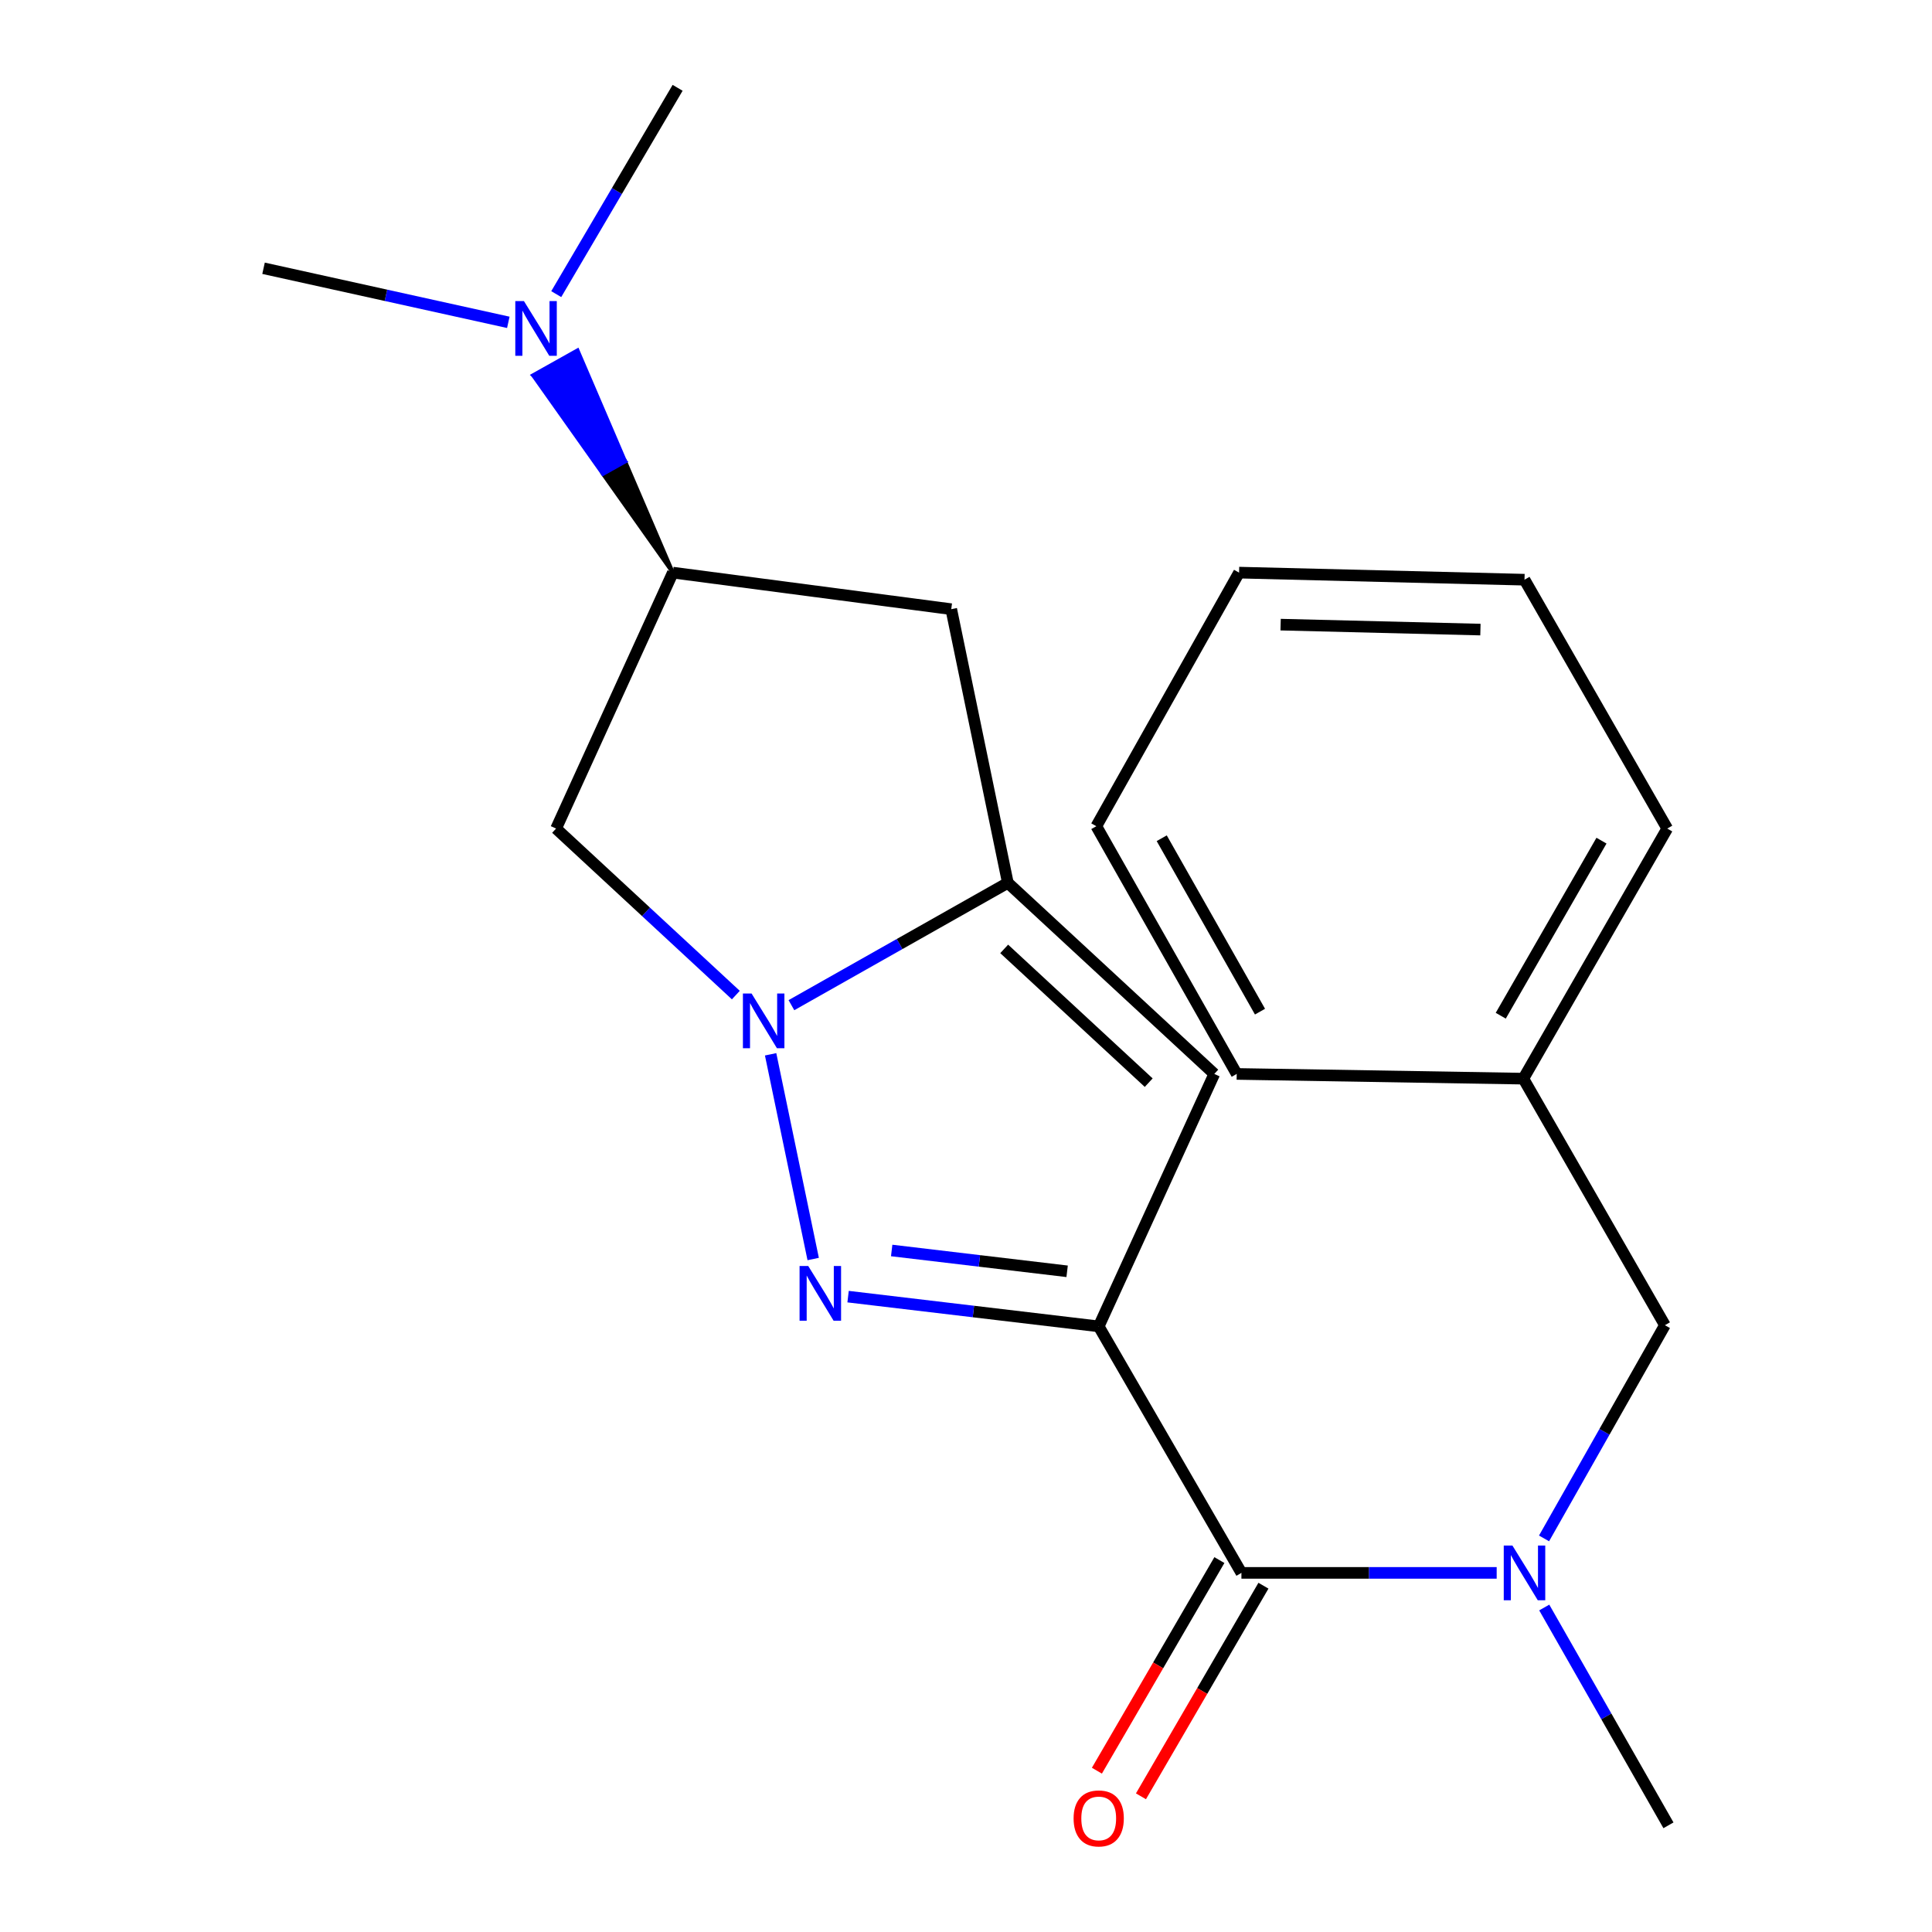 <?xml version='1.0' encoding='iso-8859-1'?>
<svg version='1.1' baseProfile='full'
              xmlns='http://www.w3.org/2000/svg'
                      xmlns:rdkit='http://www.rdkit.org/xml'
                      xmlns:xlink='http://www.w3.org/1999/xlink'
                  xml:space='preserve'
width='1000px' height='1000px' viewBox='0 0 1000 1000'>
<!-- END OF HEADER -->
<rect style='opacity:1.0;fill:#FFFFFF;stroke:none' width='1000' height='1000' x='0' y='0'> </rect>
<path class='bond-0' d='M 568.691,686.533 L 503.828,678.834' style='fill:none;fill-rule:evenodd;stroke:#000000;stroke-width:6px;stroke-linecap:butt;stroke-linejoin:miter;stroke-opacity:1' />
<path class='bond-0' d='M 503.828,678.834 L 438.965,671.135' style='fill:none;fill-rule:evenodd;stroke:#0000FF;stroke-width:6px;stroke-linecap:butt;stroke-linejoin:miter;stroke-opacity:1' />
<path class='bond-0' d='M 552.341,658.027 L 506.937,652.638' style='fill:none;fill-rule:evenodd;stroke:#000000;stroke-width:6px;stroke-linecap:butt;stroke-linejoin:miter;stroke-opacity:1' />
<path class='bond-0' d='M 506.937,652.638 L 461.533,647.249' style='fill:none;fill-rule:evenodd;stroke:#0000FF;stroke-width:6px;stroke-linecap:butt;stroke-linejoin:miter;stroke-opacity:1' />
<path class='bond-3' d='M 568.691,686.533 L 628.515,555.864' style='fill:none;fill-rule:evenodd;stroke:#000000;stroke-width:6px;stroke-linecap:butt;stroke-linejoin:miter;stroke-opacity:1' />
<path class='bond-4' d='M 568.691,686.533 L 642.555,814.124' style='fill:none;fill-rule:evenodd;stroke:#000000;stroke-width:6px;stroke-linecap:butt;stroke-linejoin:miter;stroke-opacity:1' />
<path class='bond-1' d='M 420.904,651.669 L 398.87,545.707' style='fill:none;fill-rule:evenodd;stroke:#0000FF;stroke-width:6px;stroke-linecap:butt;stroke-linejoin:miter;stroke-opacity:1' />
<path class='bond-5' d='M 380.87,515.057 L 334.351,471.958' style='fill:none;fill-rule:evenodd;stroke:#0000FF;stroke-width:6px;stroke-linecap:butt;stroke-linejoin:miter;stroke-opacity:1' />
<path class='bond-5' d='M 334.351,471.958 L 287.831,428.859' style='fill:none;fill-rule:evenodd;stroke:#000000;stroke-width:6px;stroke-linecap:butt;stroke-linejoin:miter;stroke-opacity:1' />
<path class='bond-21' d='M 409.641,520.276 L 465.651,488.615' style='fill:none;fill-rule:evenodd;stroke:#0000FF;stroke-width:6px;stroke-linecap:butt;stroke-linejoin:miter;stroke-opacity:1' />
<path class='bond-21' d='M 465.651,488.615 L 521.661,456.953' style='fill:none;fill-rule:evenodd;stroke:#000000;stroke-width:6px;stroke-linecap:butt;stroke-linejoin:miter;stroke-opacity:1' />
<path class='bond-2' d='M 521.661,456.953 L 628.515,555.864' style='fill:none;fill-rule:evenodd;stroke:#000000;stroke-width:6px;stroke-linecap:butt;stroke-linejoin:miter;stroke-opacity:1' />
<path class='bond-2' d='M 519.769,491.149 L 594.567,560.386' style='fill:none;fill-rule:evenodd;stroke:#000000;stroke-width:6px;stroke-linecap:butt;stroke-linejoin:miter;stroke-opacity:1' />
<path class='bond-6' d='M 521.661,456.953 L 492.364,315.307' style='fill:none;fill-rule:evenodd;stroke:#000000;stroke-width:6px;stroke-linecap:butt;stroke-linejoin:miter;stroke-opacity:1' />
<path class='bond-7' d='M 642.555,814.124 L 708.616,814.124' style='fill:none;fill-rule:evenodd;stroke:#000000;stroke-width:6px;stroke-linecap:butt;stroke-linejoin:miter;stroke-opacity:1' />
<path class='bond-7' d='M 708.616,814.124 L 774.678,814.124' style='fill:none;fill-rule:evenodd;stroke:#0000FF;stroke-width:6px;stroke-linecap:butt;stroke-linejoin:miter;stroke-opacity:1' />
<path class='bond-11' d='M 631.153,807.493 L 599.453,861.999' style='fill:none;fill-rule:evenodd;stroke:#000000;stroke-width:6px;stroke-linecap:butt;stroke-linejoin:miter;stroke-opacity:1' />
<path class='bond-11' d='M 599.453,861.999 L 567.753,916.505' style='fill:none;fill-rule:evenodd;stroke:#FF0000;stroke-width:6px;stroke-linecap:butt;stroke-linejoin:miter;stroke-opacity:1' />
<path class='bond-11' d='M 653.957,820.755 L 622.257,875.261' style='fill:none;fill-rule:evenodd;stroke:#000000;stroke-width:6px;stroke-linecap:butt;stroke-linejoin:miter;stroke-opacity:1' />
<path class='bond-11' d='M 622.257,875.261 L 590.557,929.767' style='fill:none;fill-rule:evenodd;stroke:#FF0000;stroke-width:6px;stroke-linecap:butt;stroke-linejoin:miter;stroke-opacity:1' />
<path class='bond-22' d='M 287.831,428.859 L 348.271,296.387' style='fill:none;fill-rule:evenodd;stroke:#000000;stroke-width:6px;stroke-linecap:butt;stroke-linejoin:miter;stroke-opacity:1' />
<path class='bond-8' d='M 492.364,315.307 L 348.271,296.387' style='fill:none;fill-rule:evenodd;stroke:#000000;stroke-width:6px;stroke-linecap:butt;stroke-linejoin:miter;stroke-opacity:1' />
<path class='bond-10' d='M 799.196,796.28 L 830.477,741.099' style='fill:none;fill-rule:evenodd;stroke:#0000FF;stroke-width:6px;stroke-linecap:butt;stroke-linejoin:miter;stroke-opacity:1' />
<path class='bond-10' d='M 830.477,741.099 L 861.758,685.917' style='fill:none;fill-rule:evenodd;stroke:#000000;stroke-width:6px;stroke-linecap:butt;stroke-linejoin:miter;stroke-opacity:1' />
<path class='bond-13' d='M 799.3,832.044 L 831.445,888.412' style='fill:none;fill-rule:evenodd;stroke:#0000FF;stroke-width:6px;stroke-linecap:butt;stroke-linejoin:miter;stroke-opacity:1' />
<path class='bond-13' d='M 831.445,888.412 L 863.59,944.779' style='fill:none;fill-rule:evenodd;stroke:#000000;stroke-width:6px;stroke-linecap:butt;stroke-linejoin:miter;stroke-opacity:1' />
<path class='bond-9' d='M 348.271,296.387 L 323.598,238.867 L 312.092,245.314 Z' style='fill:#000000;fill-rule:evenodd;fill-opacity:1;stroke:#000000;stroke-width:2px;stroke-linecap:butt;stroke-linejoin:miter;stroke-opacity:1;' />
<path class='bond-9' d='M 323.598,238.867 L 275.913,194.242 L 298.926,181.346 Z' style='fill:#0000FF;fill-rule:evenodd;fill-opacity:1;stroke:#0000FF;stroke-width:2px;stroke-linecap:butt;stroke-linejoin:miter;stroke-opacity:1;' />
<path class='bond-9' d='M 323.598,238.867 L 312.092,245.314 L 275.913,194.242 Z' style='fill:#0000FF;fill-rule:evenodd;fill-opacity:1;stroke:#0000FF;stroke-width:2px;stroke-linecap:butt;stroke-linejoin:miter;stroke-opacity:1;' />
<path class='bond-14' d='M 287.911,152.239 L 319.322,98.847' style='fill:none;fill-rule:evenodd;stroke:#0000FF;stroke-width:6px;stroke-linecap:butt;stroke-linejoin:miter;stroke-opacity:1' />
<path class='bond-14' d='M 319.322,98.847 L 350.733,45.455' style='fill:none;fill-rule:evenodd;stroke:#000000;stroke-width:6px;stroke-linecap:butt;stroke-linejoin:miter;stroke-opacity:1' />
<path class='bond-15' d='M 263.104,166.842 L 199.757,152.848' style='fill:none;fill-rule:evenodd;stroke:#0000FF;stroke-width:6px;stroke-linecap:butt;stroke-linejoin:miter;stroke-opacity:1' />
<path class='bond-15' d='M 199.757,152.848 L 136.41,138.854' style='fill:none;fill-rule:evenodd;stroke:#000000;stroke-width:6px;stroke-linecap:butt;stroke-linejoin:miter;stroke-opacity:1' />
<path class='bond-12' d='M 861.758,685.917 L 788.48,558.311' style='fill:none;fill-rule:evenodd;stroke:#000000;stroke-width:6px;stroke-linecap:butt;stroke-linejoin:miter;stroke-opacity:1' />
<path class='bond-16' d='M 788.48,558.311 L 862.96,428.859' style='fill:none;fill-rule:evenodd;stroke:#000000;stroke-width:6px;stroke-linecap:butt;stroke-linejoin:miter;stroke-opacity:1' />
<path class='bond-16' d='M 776.786,525.738 L 828.922,435.121' style='fill:none;fill-rule:evenodd;stroke:#000000;stroke-width:6px;stroke-linecap:butt;stroke-linejoin:miter;stroke-opacity:1' />
<path class='bond-17' d='M 788.48,558.311 L 640.122,555.864' style='fill:none;fill-rule:evenodd;stroke:#000000;stroke-width:6px;stroke-linecap:butt;stroke-linejoin:miter;stroke-opacity:1' />
<path class='bond-19' d='M 862.96,428.859 L 789.081,300.051' style='fill:none;fill-rule:evenodd;stroke:#000000;stroke-width:6px;stroke-linecap:butt;stroke-linejoin:miter;stroke-opacity:1' />
<path class='bond-18' d='M 640.122,555.864 L 567.46,427.642' style='fill:none;fill-rule:evenodd;stroke:#000000;stroke-width:6px;stroke-linecap:butt;stroke-linejoin:miter;stroke-opacity:1' />
<path class='bond-18' d='M 652.173,523.625 L 601.31,433.869' style='fill:none;fill-rule:evenodd;stroke:#000000;stroke-width:6px;stroke-linecap:butt;stroke-linejoin:miter;stroke-opacity:1' />
<path class='bond-20' d='M 567.46,427.642 L 641.338,296.387' style='fill:none;fill-rule:evenodd;stroke:#000000;stroke-width:6px;stroke-linecap:butt;stroke-linejoin:miter;stroke-opacity:1' />
<path class='bond-23' d='M 789.081,300.051 L 641.338,296.387' style='fill:none;fill-rule:evenodd;stroke:#000000;stroke-width:6px;stroke-linecap:butt;stroke-linejoin:miter;stroke-opacity:1' />
<path class='bond-23' d='M 766.266,325.873 L 662.846,323.309' style='fill:none;fill-rule:evenodd;stroke:#000000;stroke-width:6px;stroke-linecap:butt;stroke-linejoin:miter;stroke-opacity:1' />
<path  class='atom-1' d='M 418.337 655.27
L 427.617 670.27
Q 428.537 671.75, 430.017 674.43
Q 431.497 677.11, 431.577 677.27
L 431.577 655.27
L 435.337 655.27
L 435.337 683.59
L 431.457 683.59
L 421.497 667.19
Q 420.337 665.27, 419.097 663.07
Q 417.897 660.87, 417.537 660.19
L 417.537 683.59
L 413.857 683.59
L 413.857 655.27
L 418.337 655.27
' fill='#0000FF'/>
<path  class='atom-2' d='M 389.011 514.239
L 398.291 529.239
Q 399.211 530.719, 400.691 533.399
Q 402.171 536.079, 402.251 536.239
L 402.251 514.239
L 406.011 514.239
L 406.011 542.559
L 402.131 542.559
L 392.171 526.159
Q 391.011 524.239, 389.771 522.039
Q 388.571 519.839, 388.211 519.159
L 388.211 542.559
L 384.531 542.559
L 384.531 514.239
L 389.011 514.239
' fill='#0000FF'/>
<path  class='atom-8' d='M 782.821 799.964
L 792.101 814.964
Q 793.021 816.444, 794.501 819.124
Q 795.981 821.804, 796.061 821.964
L 796.061 799.964
L 799.821 799.964
L 799.821 828.284
L 795.941 828.284
L 785.981 811.884
Q 784.821 809.964, 783.581 807.764
Q 782.381 805.564, 782.021 804.884
L 782.021 828.284
L 778.341 828.284
L 778.341 799.964
L 782.821 799.964
' fill='#0000FF'/>
<path  class='atom-10' d='M 271.195 155.852
L 280.475 170.852
Q 281.395 172.332, 282.875 175.012
Q 284.355 177.692, 284.435 177.852
L 284.435 155.852
L 288.195 155.852
L 288.195 184.172
L 284.315 184.172
L 274.355 167.772
Q 273.195 165.852, 271.955 163.652
Q 270.755 161.452, 270.395 160.772
L 270.395 184.172
L 266.715 184.172
L 266.715 155.852
L 271.195 155.852
' fill='#0000FF'/>
<path  class='atom-12' d='M 555.691 941.209
Q 555.691 934.409, 559.051 930.609
Q 562.411 926.809, 568.691 926.809
Q 574.971 926.809, 578.331 930.609
Q 581.691 934.409, 581.691 941.209
Q 581.691 948.089, 578.291 952.009
Q 574.891 955.889, 568.691 955.889
Q 562.451 955.889, 559.051 952.009
Q 555.691 948.129, 555.691 941.209
M 568.691 952.689
Q 573.011 952.689, 575.331 949.809
Q 577.691 946.889, 577.691 941.209
Q 577.691 935.649, 575.331 932.849
Q 573.011 930.009, 568.691 930.009
Q 564.371 930.009, 562.011 932.809
Q 559.691 935.609, 559.691 941.209
Q 559.691 946.929, 562.011 949.809
Q 564.371 952.689, 568.691 952.689
' fill='#FF0000'/>
</svg>

